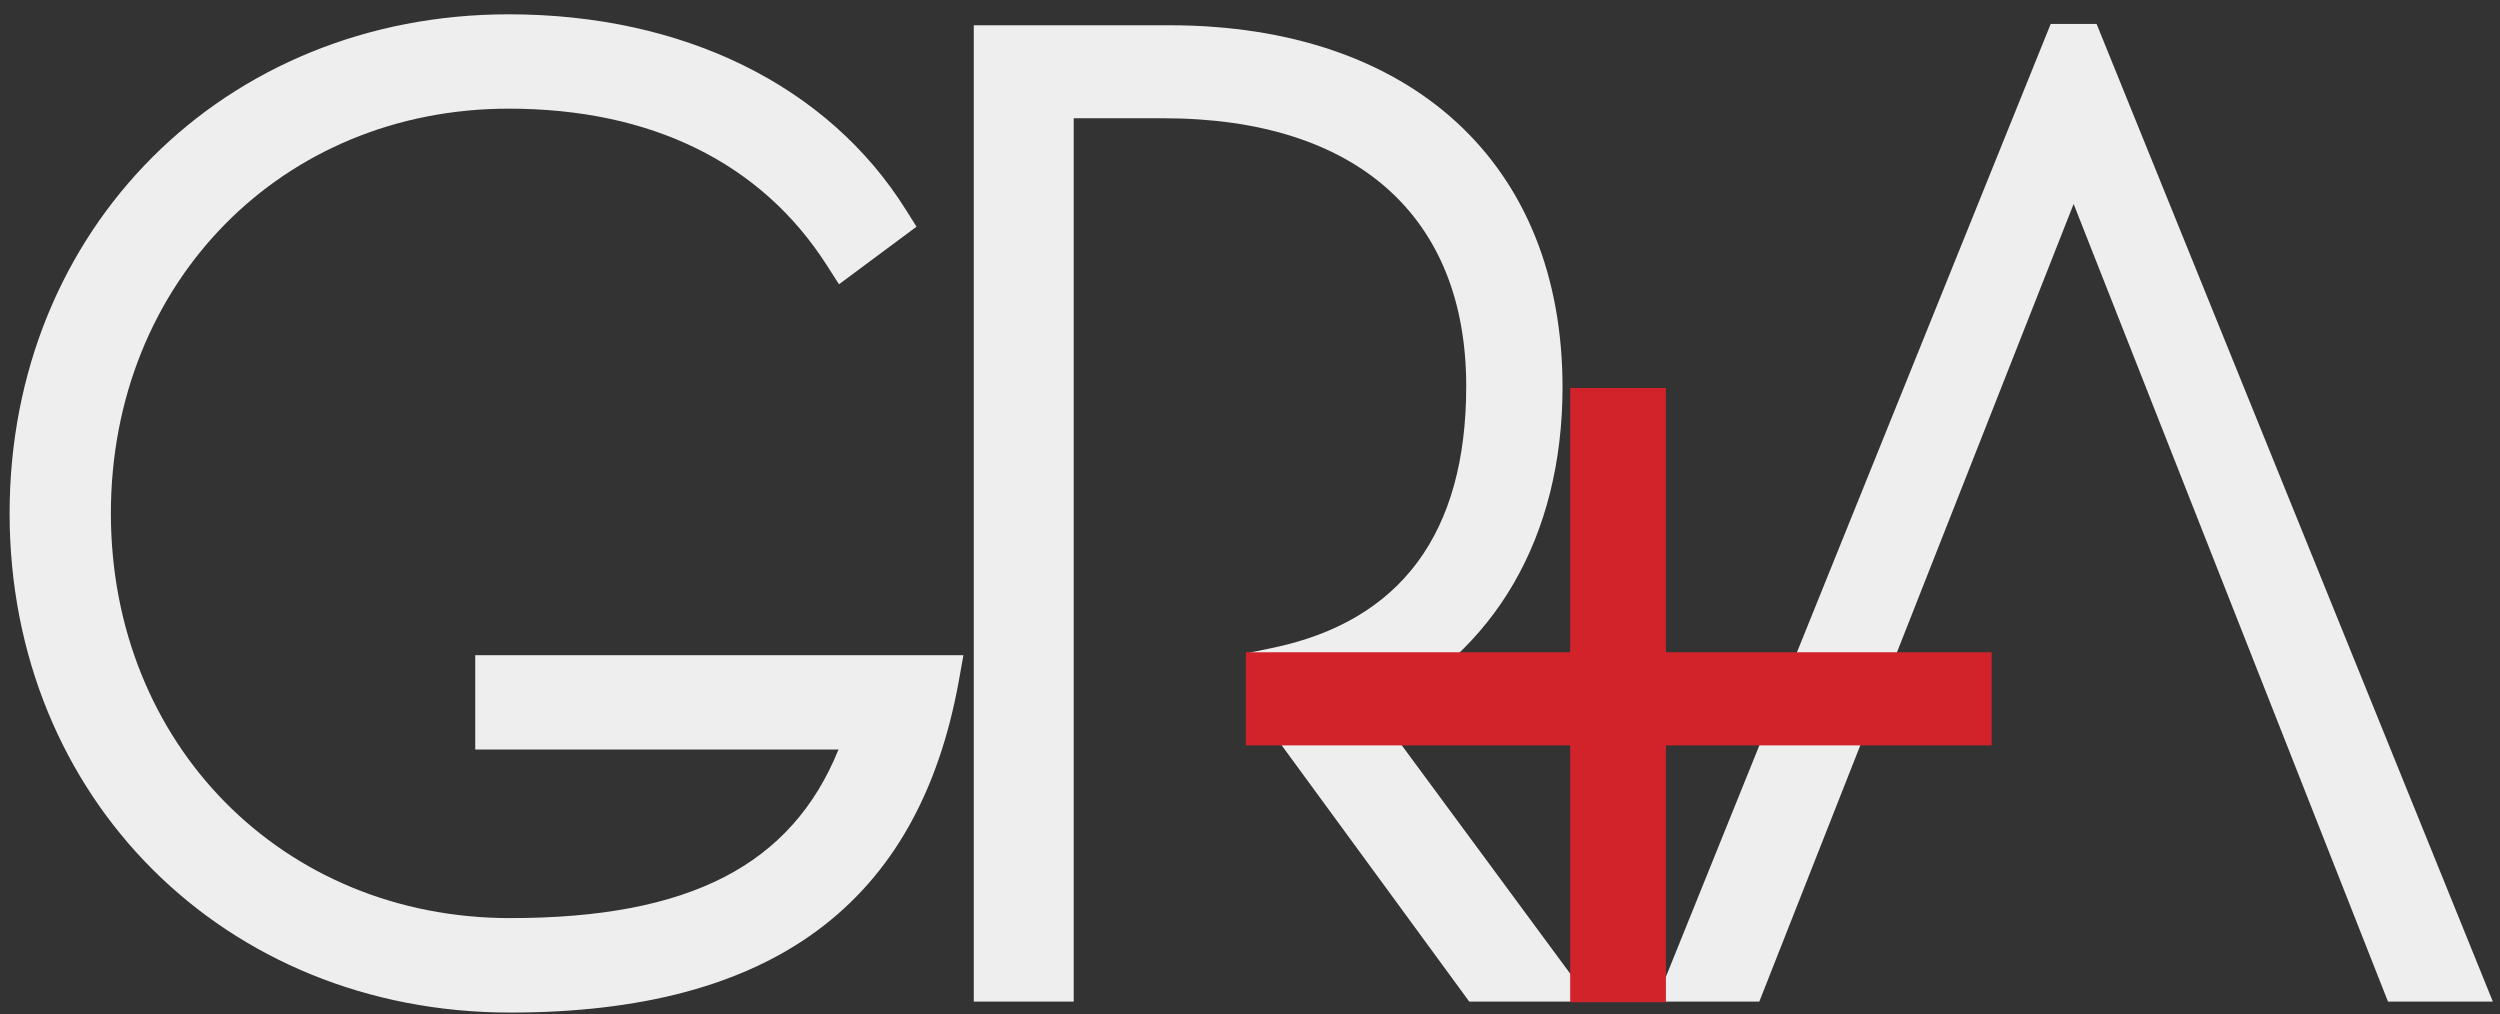 <?xml version="1.0" encoding="utf-8"?>
<!-- Generator: Adobe Illustrator 15.0.0, SVG Export Plug-In  -->
<!DOCTYPE svg PUBLIC "-//W3C//DTD SVG 1.1//EN" "http://www.w3.org/Graphics/SVG/1.1/DTD/svg11.dtd">
<svg version="1.1"
	 xmlns="http://www.w3.org/2000/svg" xmlns:xlink="http://www.w3.org/1999/xlink" xmlns:a="http://ns.adobe.com/AdobeSVGViewerExtensions/3.0/"
	 x="0px" y="0px" width="175px" height="71px" viewBox="-0.672 -1.002 175 71"
	 overflow="visible" enable-background="new -0.672 -1.002 175 71" xml:space="preserve">
<rect x="-0.672" y="-1.002" width="175" height="71" fill="#333333" stroke="none"/>
<defs>
</defs>
<path fill="#EEEEEE" d="M32.595,44.863v6.604c0,0,21.698,0,25.428,0c-3.285,8.101-10.444,11.798-22.987,11.798
	c-15.934,0-27.946-12.184-27.946-28.332S19.06,6.604,34.939,6.604c9.964,0,17.649,3.773,22.236,10.916l0.883,1.378l5.426-4.031
	l-0.75-1.194C57.289,4.979,47.156,0,34.939,0C15.022,0,0,15.013,0,34.934c0,19.925,15.061,34.943,35.035,34.943
	c18.309,0,28.585-7.592,31.41-23.213l0.322-1.801H32.595L32.595,44.863z"/>
<path fill="#EEEEEE" d="M95.658,48.738c8.29-4.056,13.046-12.157,13.046-22.637c0-15.63-10.553-25.335-27.542-25.335h-13.67v68.343
	h6.995c0,0,0-58.926,0-61.832c1.975,0,6.288,0,6.288,0c13.464,0,21.188,6.835,21.188,18.753c0,10.303-4.584,16.474-13.627,18.336
	l-1.518,0.311l1.074,4.917l14.283,19.516h8.509C110.686,69.109,97.519,51.261,95.658,48.738L95.658,48.738L95.658,48.738z"/>
<path fill="#EEEEEE" d="M146.09,0.675h-3.214l-27.637,68.435h7.24c0,0,19.497-49.481,22.003-55.834
	c2.5,6.353,22.005,55.834,22.005,55.834h7.341L146.09,0.675L146.09,0.675z"/>
<path fill="#D2232A" d="M115.942,44.656c0-2.565,0-18.499,0-18.499h-6.701c0,0,0,15.934,0,18.499c-2.659,0-22.701,0-22.701,0v6.518
	c0,0,20.042,0,22.701,0c0,2.56,0,17.977,0,17.977h6.701c0,0,0-15.417,0-17.977c2.66,0,22.803,0,22.803,0v-6.518
	C138.745,44.656,118.603,44.656,115.942,44.656L115.942,44.656L115.942,44.656z"/>
</svg>

